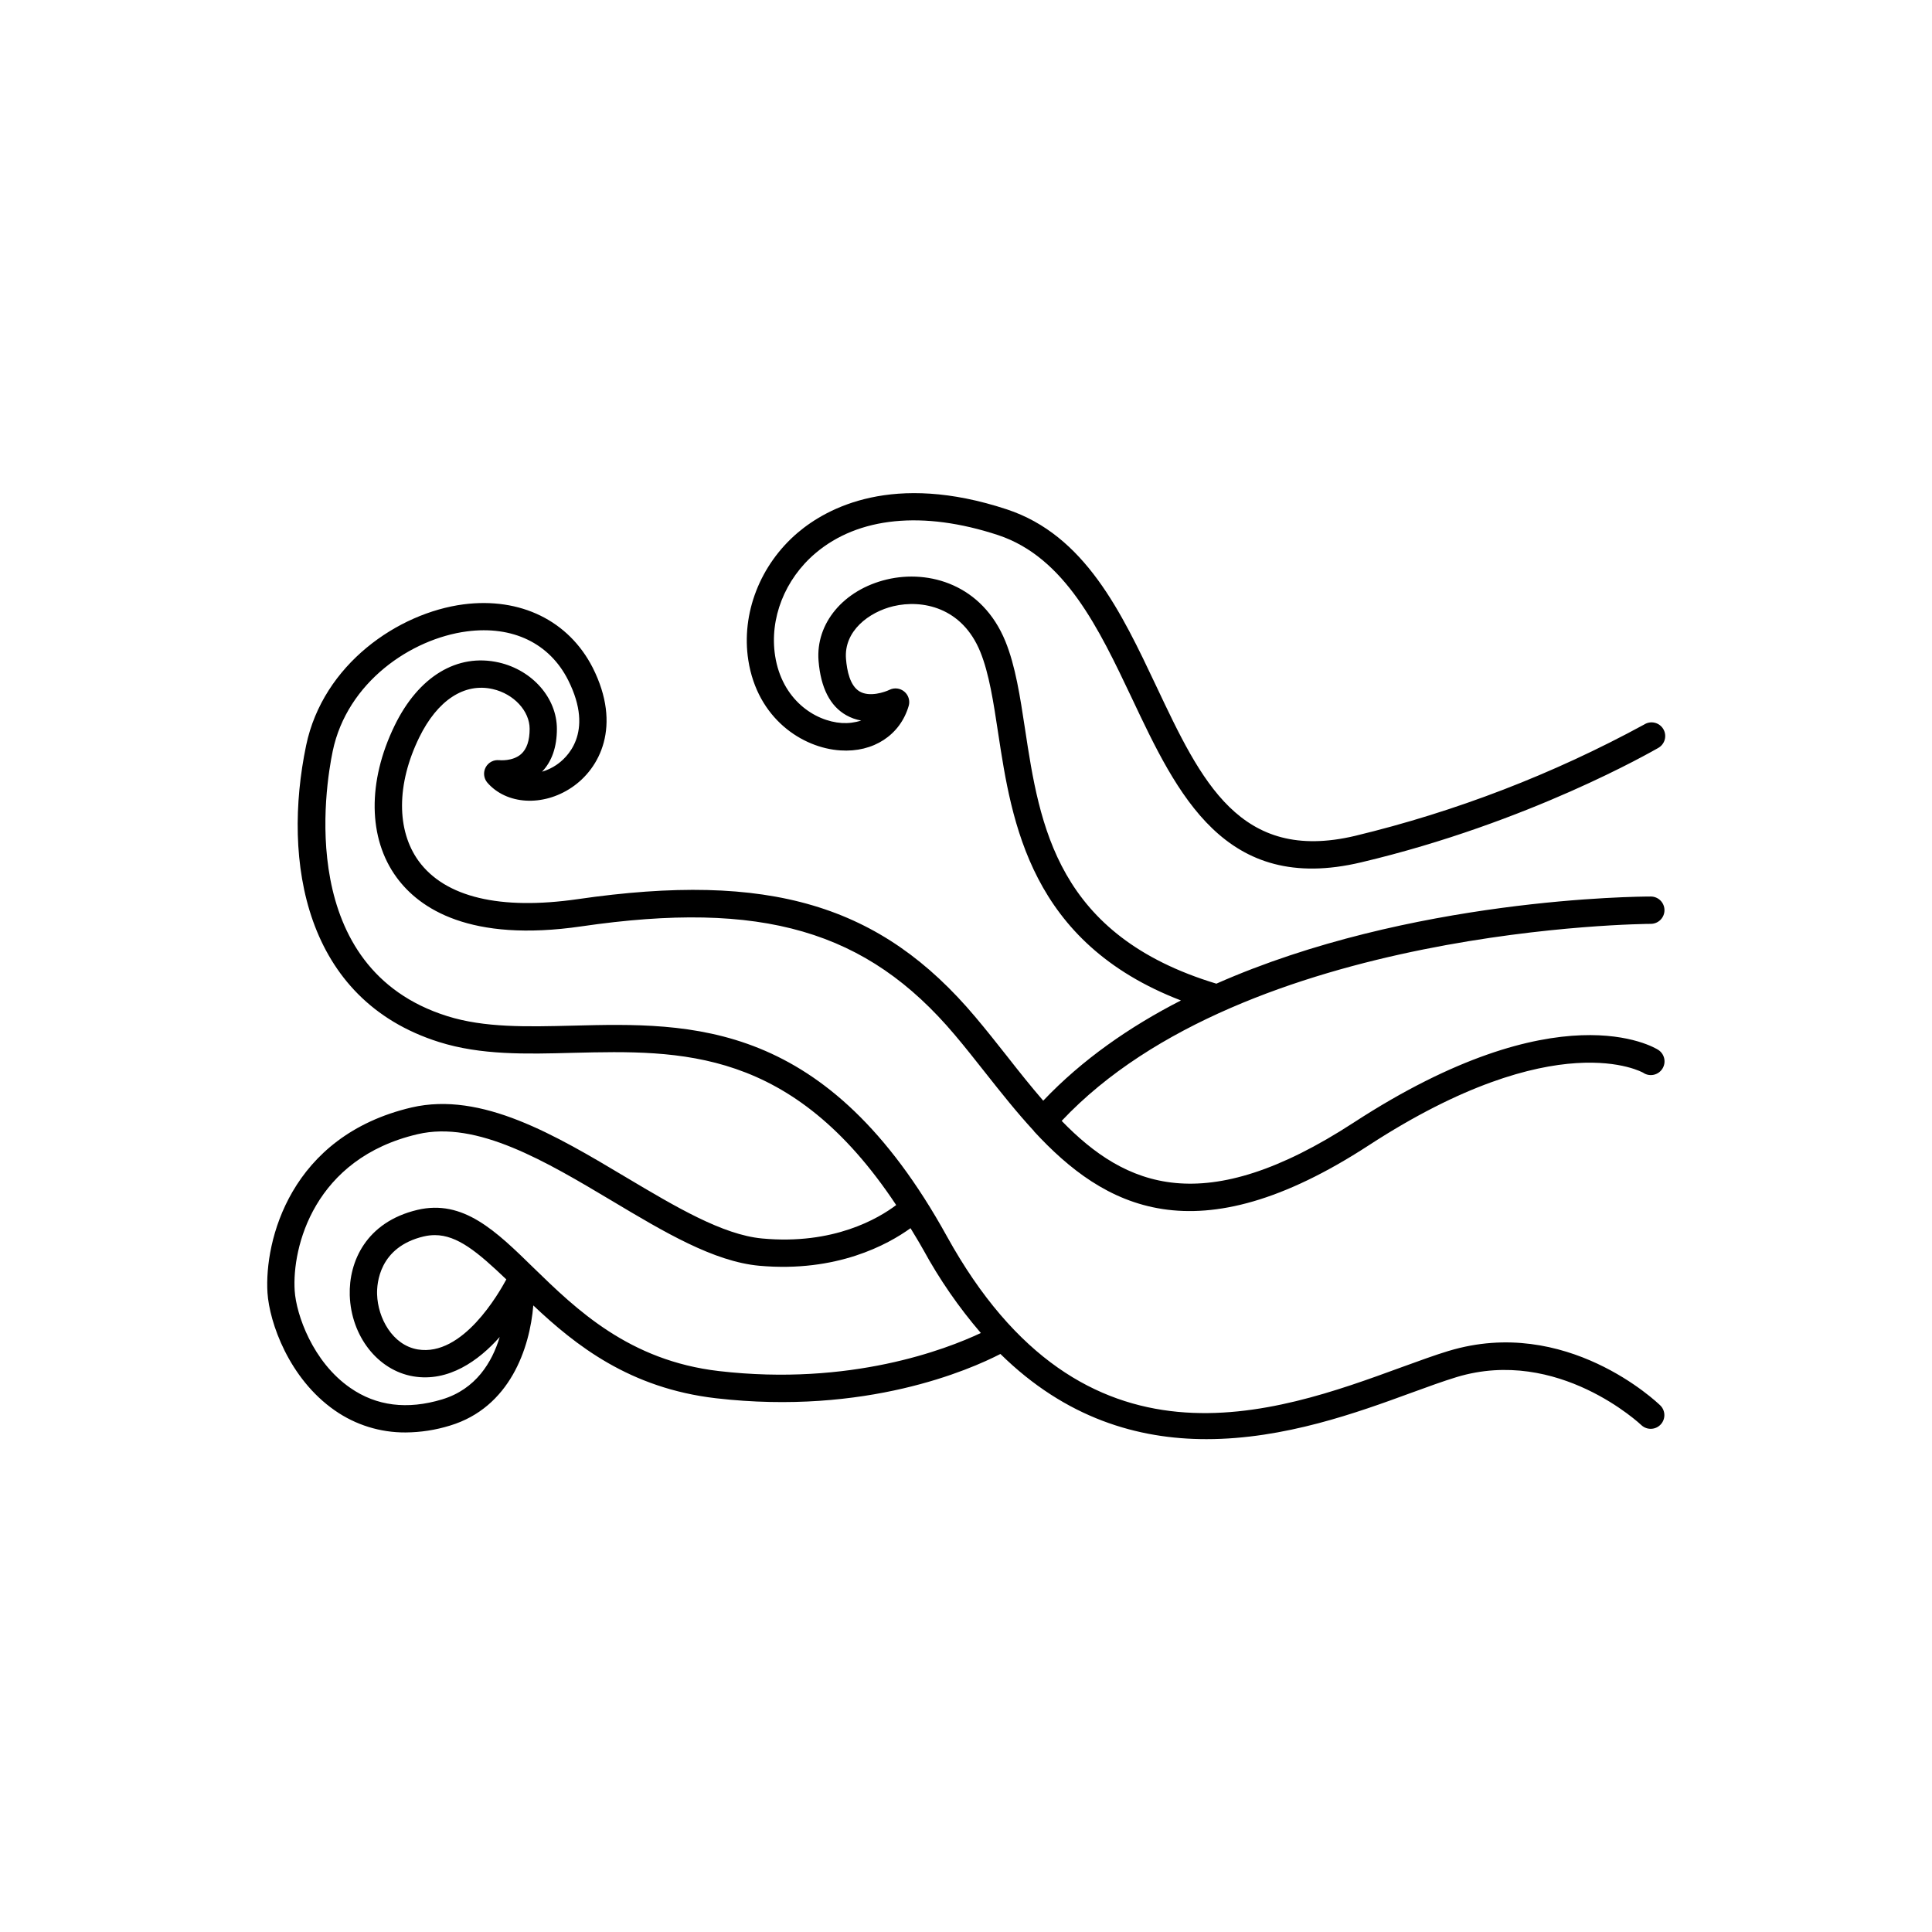 <?xml version="1.0" encoding="UTF-8"?>
<!-- Uploaded to: ICON Repo, www.iconrepo.com, Generator: ICON Repo Mixer Tools -->
<svg fill="#000000" width="800px" height="800px" version="1.1" viewBox="144 144 512 512" xmlns="http://www.w3.org/2000/svg">
 <path d="m527.92 502c-3.68 1.113-7.871 2.656-12.574 4.359-33.535 12.262-84.223 30.77-120.41-34.727-31.793-57.543-67.609-56.629-99.266-55.824-11.996 0.297-23.273 0.59-33.191-2.539-40.137-12.633-32.285-60.703-30.309-70.199 3.809-18.273 20.773-29.797 35.551-31.742 12.145-1.586 21.922 3.141 26.852 12.93 7.113 14.141-0.602 20.773-3.141 22.465h0.008c-1.168 0.789-2.449 1.391-3.797 1.793 2.609-2.727 3.938-6.543 3.938-11.355 0-8.137-6.453-15.539-15.359-17.586-11.051-2.527-21.332 3.711-27.652 16.727-7.223 14.848-7.035 29.883 0.523 40.207 6.062 8.297 19.453 17.289 48.984 12.988 47.883-6.988 75.629 1.094 98.953 28.762 2.785 3.285 5.481 6.723 8.188 10.145 4.074 5.156 8.266 10.441 12.793 15.34v0.059c18.578 20.121 42.832 33.594 88.699 3.738 49.828-32.414 72.641-19.324 72.816-19.219l-0.008 0.008c1.684 1.086 3.93 0.602 5.016-1.082 1.09-1.684 0.605-3.934-1.082-5.019-1.055-0.68-26.391-16.07-80.688 19.258-39.734 25.859-60.477 17.004-77.41-0.441 48.5-51.531 155.05-52.211 156.13-52.211l-0.004-0.004c2 0 3.621-1.621 3.621-3.621 0-1.996-1.621-3.621-3.621-3.621-3.426 0-63.742 0.383-115.13 23.094-42.312-12.793-46.82-41.859-50.715-67.531-1.301-8.551-2.527-16.641-5.195-23.191-6.148-15.047-20.223-19.059-31.418-16.395-11.465 2.734-18.902 11.621-18.098 21.59 0.582 7.133 3.059 11.977 7.359 14.395h0.004c1.223 0.691 2.551 1.164 3.934 1.398-1.641 0.539-3.371 0.762-5.098 0.66-7.273-0.473-15.91-6.238-17.711-17.801-1.535-9.891 2.566-20.309 10.688-27.199 11.367-9.633 28.535-11.336 48.402-4.801 17.77 5.902 26.727 24.828 35.426 43.16 12.094 25.633 24.66 52.152 60.793 43.562 44.496-10.52 77.285-29.52 78.66-30.277v-0.004c0.867-0.461 1.512-1.258 1.781-2.207 0.266-0.949 0.137-1.965-0.359-2.812-0.496-0.852-1.32-1.465-2.277-1.695-0.957-0.23-1.965-0.062-2.797 0.469-24.152 13.152-49.926 23.078-76.664 29.52-30.504 7.203-40.746-14.496-52.605-39.605-9.309-19.68-18.941-40.109-39.656-46.938-30.121-9.93-47.605-0.402-55.352 6.148-10.035 8.512-15.066 21.473-13.145 33.828 2.41 15.508 14.348 23.262 24.402 23.91 8.738 0.59 15.852-4.062 18.105-11.809l0.004 0.004c0.391-1.375-0.062-2.856-1.16-3.773-1.094-0.922-2.629-1.113-3.918-0.488-1.309 0.641-5.254 1.969-7.871 0.48-2.617-1.484-3.414-5.531-3.672-8.668-0.602-7.391 6.09-12.418 12.555-13.965 7.625-1.812 18.195 0.246 23.027 12.074 2.352 5.766 3.512 13.43 4.742 21.559 3.602 23.617 8.461 55.496 48.441 70.848-13.578 6.945-26.156 15.676-36.496 26.566-3.246-3.758-6.414-7.723-9.605-11.809-2.766-3.492-5.512-6.977-8.336-10.32-25.109-29.879-54.676-38.645-105.46-31.277-20.527 2.953-35.098-0.5-42.117-10.098-5.902-8.129-5.902-20.379 0.156-32.777 4.812-9.84 11.957-14.543 19.512-12.793 5.559 1.277 9.742 5.805 9.742 10.527 0 3.102-0.758 5.344-2.242 6.672-2.262 2.016-5.785 1.633-5.785 1.633v0.008c-1.469-0.176-2.898 0.562-3.606 1.859-0.711 1.301-0.555 2.902 0.387 4.043 5.086 5.902 14.762 6.477 22.387 1.328 7.438-4.981 13.363-16.277 5.578-31.742-6.363-12.461-19.156-18.738-34.25-16.789-17.32 2.273-37.207 15.863-41.703 37.391-6.375 30.621-0.473 67.355 35.219 78.594 11.09 3.492 22.984 3.207 35.543 2.863 28.535-0.688 57.949-1.367 85.609 40.344-4.644 3.512-16.59 10.637-35.551 8.855-10.441-0.984-22.82-8.344-35.945-16.156-18.844-11.258-38.375-22.859-56.914-18.566-32.242 7.555-39.059 35.395-38.203 49.109 0.512 7.871 5.688 22.73 17.84 31.184 5.5 3.844 12.055 5.883 18.766 5.836 3.981-0.027 7.934-0.637 11.738-1.812 15.91-4.793 21.176-20.547 22.102-31.852 11.246 10.617 25.586 21.953 48.414 24.602 39.723 4.586 67.324-7.586 75.375-11.738 17.328 17.055 36.457 22.582 54.613 22.574 20.664 0 40.109-7.094 54.121-12.223 4.527-1.652 8.629-3.148 12.191-4.231 26.875-8.109 48.777 12.586 48.992 12.793l-0.004-0.004c1.449 1.301 3.668 1.227 5.019-0.172 1.355-1.398 1.363-3.617 0.02-5.023-0.996-0.984-25.055-23.91-56.148-14.523zm-193.36 5.352c-23.871-2.754-37.863-16.383-49.113-27.324-10.055-9.84-18.695-18.254-30.828-15.398-13.637 3.238-18.203 13.777-17.93 22.633 0.344 10.824 7.41 19.875 16.797 21.48 9.387 1.605 17.426-4.203 22.945-10.43-2.027 6.711-6.316 13.844-15.301 16.551-9.219 2.773-17.379 1.75-24.273-3.039-9.996-6.887-14.355-19.484-14.762-25.75-0.746-11.562 5.117-35.098 32.59-41.504 15.742-3.68 33.949 7.211 51.57 17.711 13.836 8.266 26.902 16.059 38.984 17.16 20.547 1.832 34.066-5.637 40.059-9.957 1.113 1.852 2.223 3.633 3.336 5.637l0.008-0.004c4.297 7.898 9.426 15.32 15.289 22.141-9.258 4.359-34.598 14.121-69.371 10.094zm-56.375-24.297c-1.969 3.621-11.562 20.547-23.477 18.559-6.742-1.152-10.586-8.375-10.773-14.574-0.098-2.894 0.523-12.566 12.348-15.371v0.004c0.965-0.234 1.957-0.352 2.953-0.352 5.953 0 11.316 4.445 18.949 11.738z"/>
</svg>
